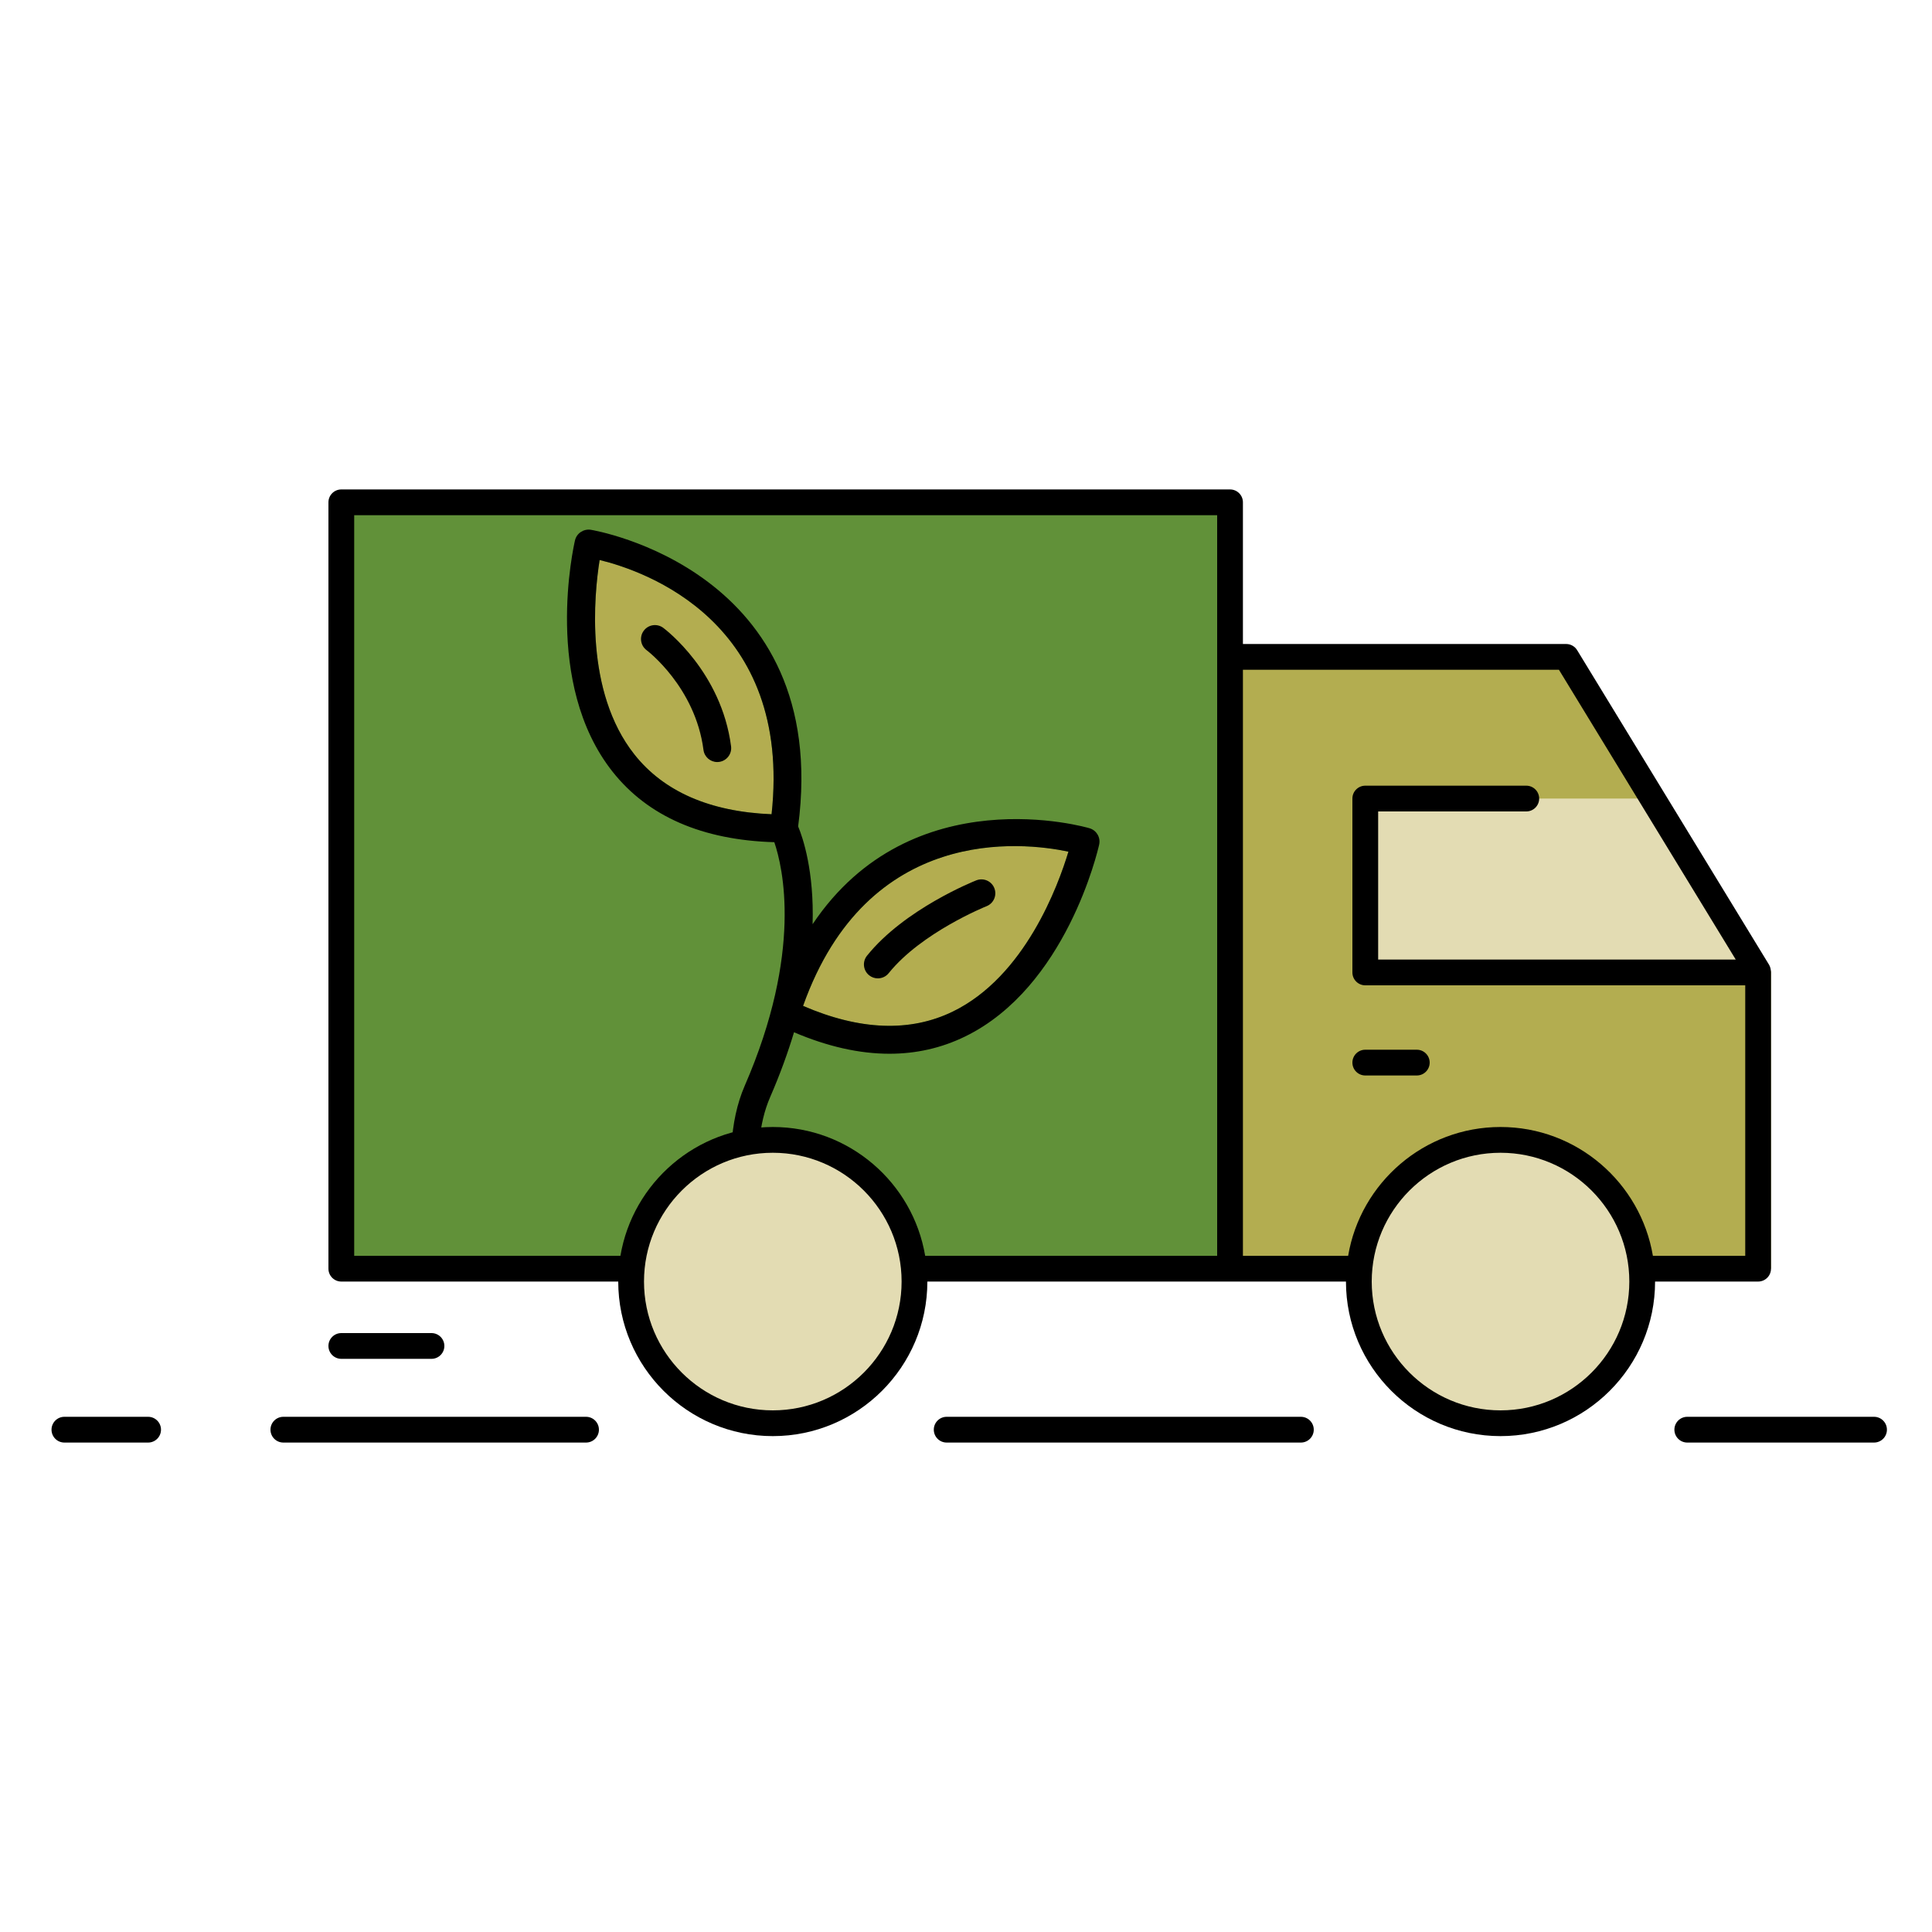 <svg width="60" height="60" viewBox="0 0 60 60" fill="none" xmlns="http://www.w3.org/2000/svg">
<path fill-rule="evenodd" clip-rule="evenodd" d="M38.2 20.4H49.039L55 30.171V39.4H38.2V20.4Z" fill="#B3AD50"/>
<path fill-rule="evenodd" clip-rule="evenodd" d="M54.2 30.2H42.4V24.8H51L54.2 30.2Z" fill="#E3DCB3"/>
<path fill-rule="evenodd" clip-rule="evenodd" d="M10.6 39.4H38.2V15.6H10.6V39.4Z" fill="#619139"/>
<path fill-rule="evenodd" clip-rule="evenodd" d="M28.4 39.8C28.4 42.23 26.43 44.2 24 44.2C21.57 44.2 19.6 42.23 19.6 39.8C19.6 37.37 21.57 35.4 24 35.4C26.43 35.4 28.4 37.37 28.4 39.8Z" fill="#E3DCB3"/>
<path fill-rule="evenodd" clip-rule="evenodd" d="M51 39.8C51 42.23 49.03 44.2 46.6 44.2C44.17 44.2 42.2 42.23 42.2 39.8C42.2 37.37 44.17 35.4 46.6 35.4C49.03 35.4 51 37.37 51 39.8Z" fill="#E3DCB3"/>
<path fill-rule="evenodd" clip-rule="evenodd" d="M40.4 44.8H29.4C29.179 44.8 29 44.621 29 44.4C29 44.179 29.179 44 29.4 44H40.4C40.621 44 40.8 44.179 40.8 44.4C40.8 44.621 40.621 44.8 40.4 44.8Z" fill="black"/>
<path fill-rule="evenodd" clip-rule="evenodd" d="M4.6 44.8H2C1.779 44.8 1.6 44.621 1.6 44.4C1.6 44.179 1.779 44 2 44H4.6C4.821 44 5 44.179 5 44.4C5 44.621 4.821 44.8 4.6 44.8Z" fill="black"/>
<path fill-rule="evenodd" clip-rule="evenodd" d="M18.2 44.8H8.8C8.579 44.8 8.4 44.621 8.4 44.4C8.4 44.179 8.579 44 8.8 44H18.2C18.421 44 18.6 44.179 18.6 44.4C18.6 44.621 18.421 44.8 18.2 44.8Z" fill="black"/>
<path fill-rule="evenodd" clip-rule="evenodd" d="M58.2 44.8H52.4C52.179 44.8 52 44.621 52 44.4C52 44.179 52.179 44 52.4 44H58.2C58.421 44 58.6 44.179 58.6 44.4C58.6 44.621 58.421 44.8 58.2 44.8Z" fill="black"/>
<path fill-rule="evenodd" clip-rule="evenodd" d="M13.4 42.2H10.6C10.379 42.2 10.2 42.021 10.2 41.8C10.2 41.579 10.379 41.4 10.6 41.4H13.4C13.621 41.4 13.8 41.579 13.8 41.8C13.8 42.021 13.621 42.2 13.4 42.2Z" fill="black"/>
<path fill-rule="evenodd" clip-rule="evenodd" d="M54.2 30.6H42.4C42.179 30.6 42 30.421 42 30.2V24.8C42 24.579 42.179 24.4 42.4 24.4H47.4C47.621 24.4 47.8 24.579 47.8 24.8C47.8 25.021 47.621 25.2 47.4 25.2H42.8V29.8H53.905L48.414 20.8H38.6V39H41.868C42.25 36.733 44.226 35 46.6 35C48.974 35 50.95 36.733 51.332 39H54.2V30.6ZM50.6 39.8C50.6 37.594 48.806 35.8 46.6 35.8C44.394 35.8 42.6 37.594 42.6 39.8C42.6 42.006 44.394 43.8 46.6 43.8C48.806 43.8 50.6 42.006 50.6 39.8ZM37.8 16H11V39H19.268C19.65 36.733 21.626 35 24 35C26.374 35 28.35 36.733 28.732 39H37.8V20.4V16ZM28 39.8C28 37.594 26.206 35.8 24 35.8C21.794 35.8 20 37.594 20 39.8C20 42.006 21.794 43.8 24 43.8C26.206 43.8 28 42.006 28 39.8ZM55 30.2V39.4C55 39.621 54.821 39.8 54.6 39.8H51.4C51.4 42.447 49.247 44.6 46.6 44.6C43.953 44.6 41.8 42.447 41.8 39.8H38.2H28.8C28.8 42.447 26.647 44.6 24 44.6C21.353 44.6 19.2 42.447 19.2 39.8H10.6C10.379 39.8 10.2 39.621 10.2 39.4V15.6C10.2 15.379 10.379 15.2 10.6 15.2H38.2C38.421 15.2 38.6 15.379 38.6 15.6V20H48.639C48.778 20 48.907 20.073 48.98 20.192L54.941 29.963C54.98 30.026 55 30.126 55 30.2ZM44 33.4H42.4C42.179 33.4 42 33.221 42 33C42 32.779 42.179 32.6 42.4 32.6H44C44.221 32.6 44.4 32.779 44.4 33C44.4 33.221 44.221 33.4 44 33.4Z" fill="black"/>
<path fill-rule="evenodd" clip-rule="evenodd" d="M23.962 25.287C22.048 25.209 20.616 24.584 19.701 23.429C18.153 21.473 18.449 18.48 18.623 17.391C20.051 17.739 24.608 19.323 23.962 25.287Z" fill="#B3AD50"/>
<path fill-rule="evenodd" clip-rule="evenodd" d="M29.586 31.417C28.26 32.06 26.699 31.999 24.94 31.239C26.946 25.604 31.741 26.145 33.181 26.449C32.863 27.505 31.829 30.328 29.586 31.417Z" fill="#B3AD50"/>
<path fill-rule="evenodd" clip-rule="evenodd" d="M20.598 19.498C20.406 19.356 20.135 19.395 19.993 19.587C19.85 19.778 19.89 20.049 20.081 20.192C20.097 20.203 21.594 21.337 21.847 23.289C21.875 23.507 22.061 23.666 22.275 23.666C22.294 23.666 22.313 23.665 22.331 23.662C22.568 23.631 22.735 23.414 22.704 23.178C22.404 20.867 20.671 19.553 20.598 19.498Z" fill="black"/>
<path fill-rule="evenodd" clip-rule="evenodd" d="M29.586 31.417C28.261 32.06 26.699 31.999 24.94 31.239C26.946 25.604 31.741 26.145 33.181 26.449C32.863 27.505 31.829 30.328 29.586 31.417ZM23.962 25.287C22.047 25.209 20.615 24.584 19.701 23.429C18.153 21.473 18.449 18.48 18.622 17.391C20.051 17.739 24.608 19.323 23.962 25.287ZM23.588 35.42C23.631 34.955 23.734 34.492 23.92 34.066C24.229 33.355 24.47 32.686 24.659 32.058C25.702 32.503 26.692 32.725 27.623 32.725C28.453 32.725 29.236 32.548 29.967 32.192C33.113 30.663 34.095 26.411 34.135 26.231C34.185 26.01 34.056 25.789 33.84 25.723C33.777 25.703 28.318 24.103 25.236 28.702C25.286 27.051 24.934 26.017 24.787 25.665C25.834 17.691 18.419 16.464 18.343 16.452C18.122 16.421 17.908 16.562 17.857 16.781C17.815 16.961 16.852 21.217 19.021 23.962C20.119 25.352 21.809 26.089 24.047 26.155C24.31 26.924 24.937 29.56 23.127 33.722C22.885 34.278 22.756 34.915 22.719 35.56" fill="black"/>
<path fill-rule="evenodd" clip-rule="evenodd" d="M30.32 27.34C30.229 27.376 28.086 28.235 26.925 29.681C26.776 29.868 26.806 30.14 26.992 30.289C27.072 30.353 27.167 30.384 27.262 30.384C27.389 30.384 27.514 30.329 27.599 30.223C28.616 28.957 30.618 28.151 30.638 28.143C30.86 28.055 30.968 27.804 30.88 27.582C30.792 27.36 30.542 27.253 30.32 27.34Z" fill="black"/>
</svg>
